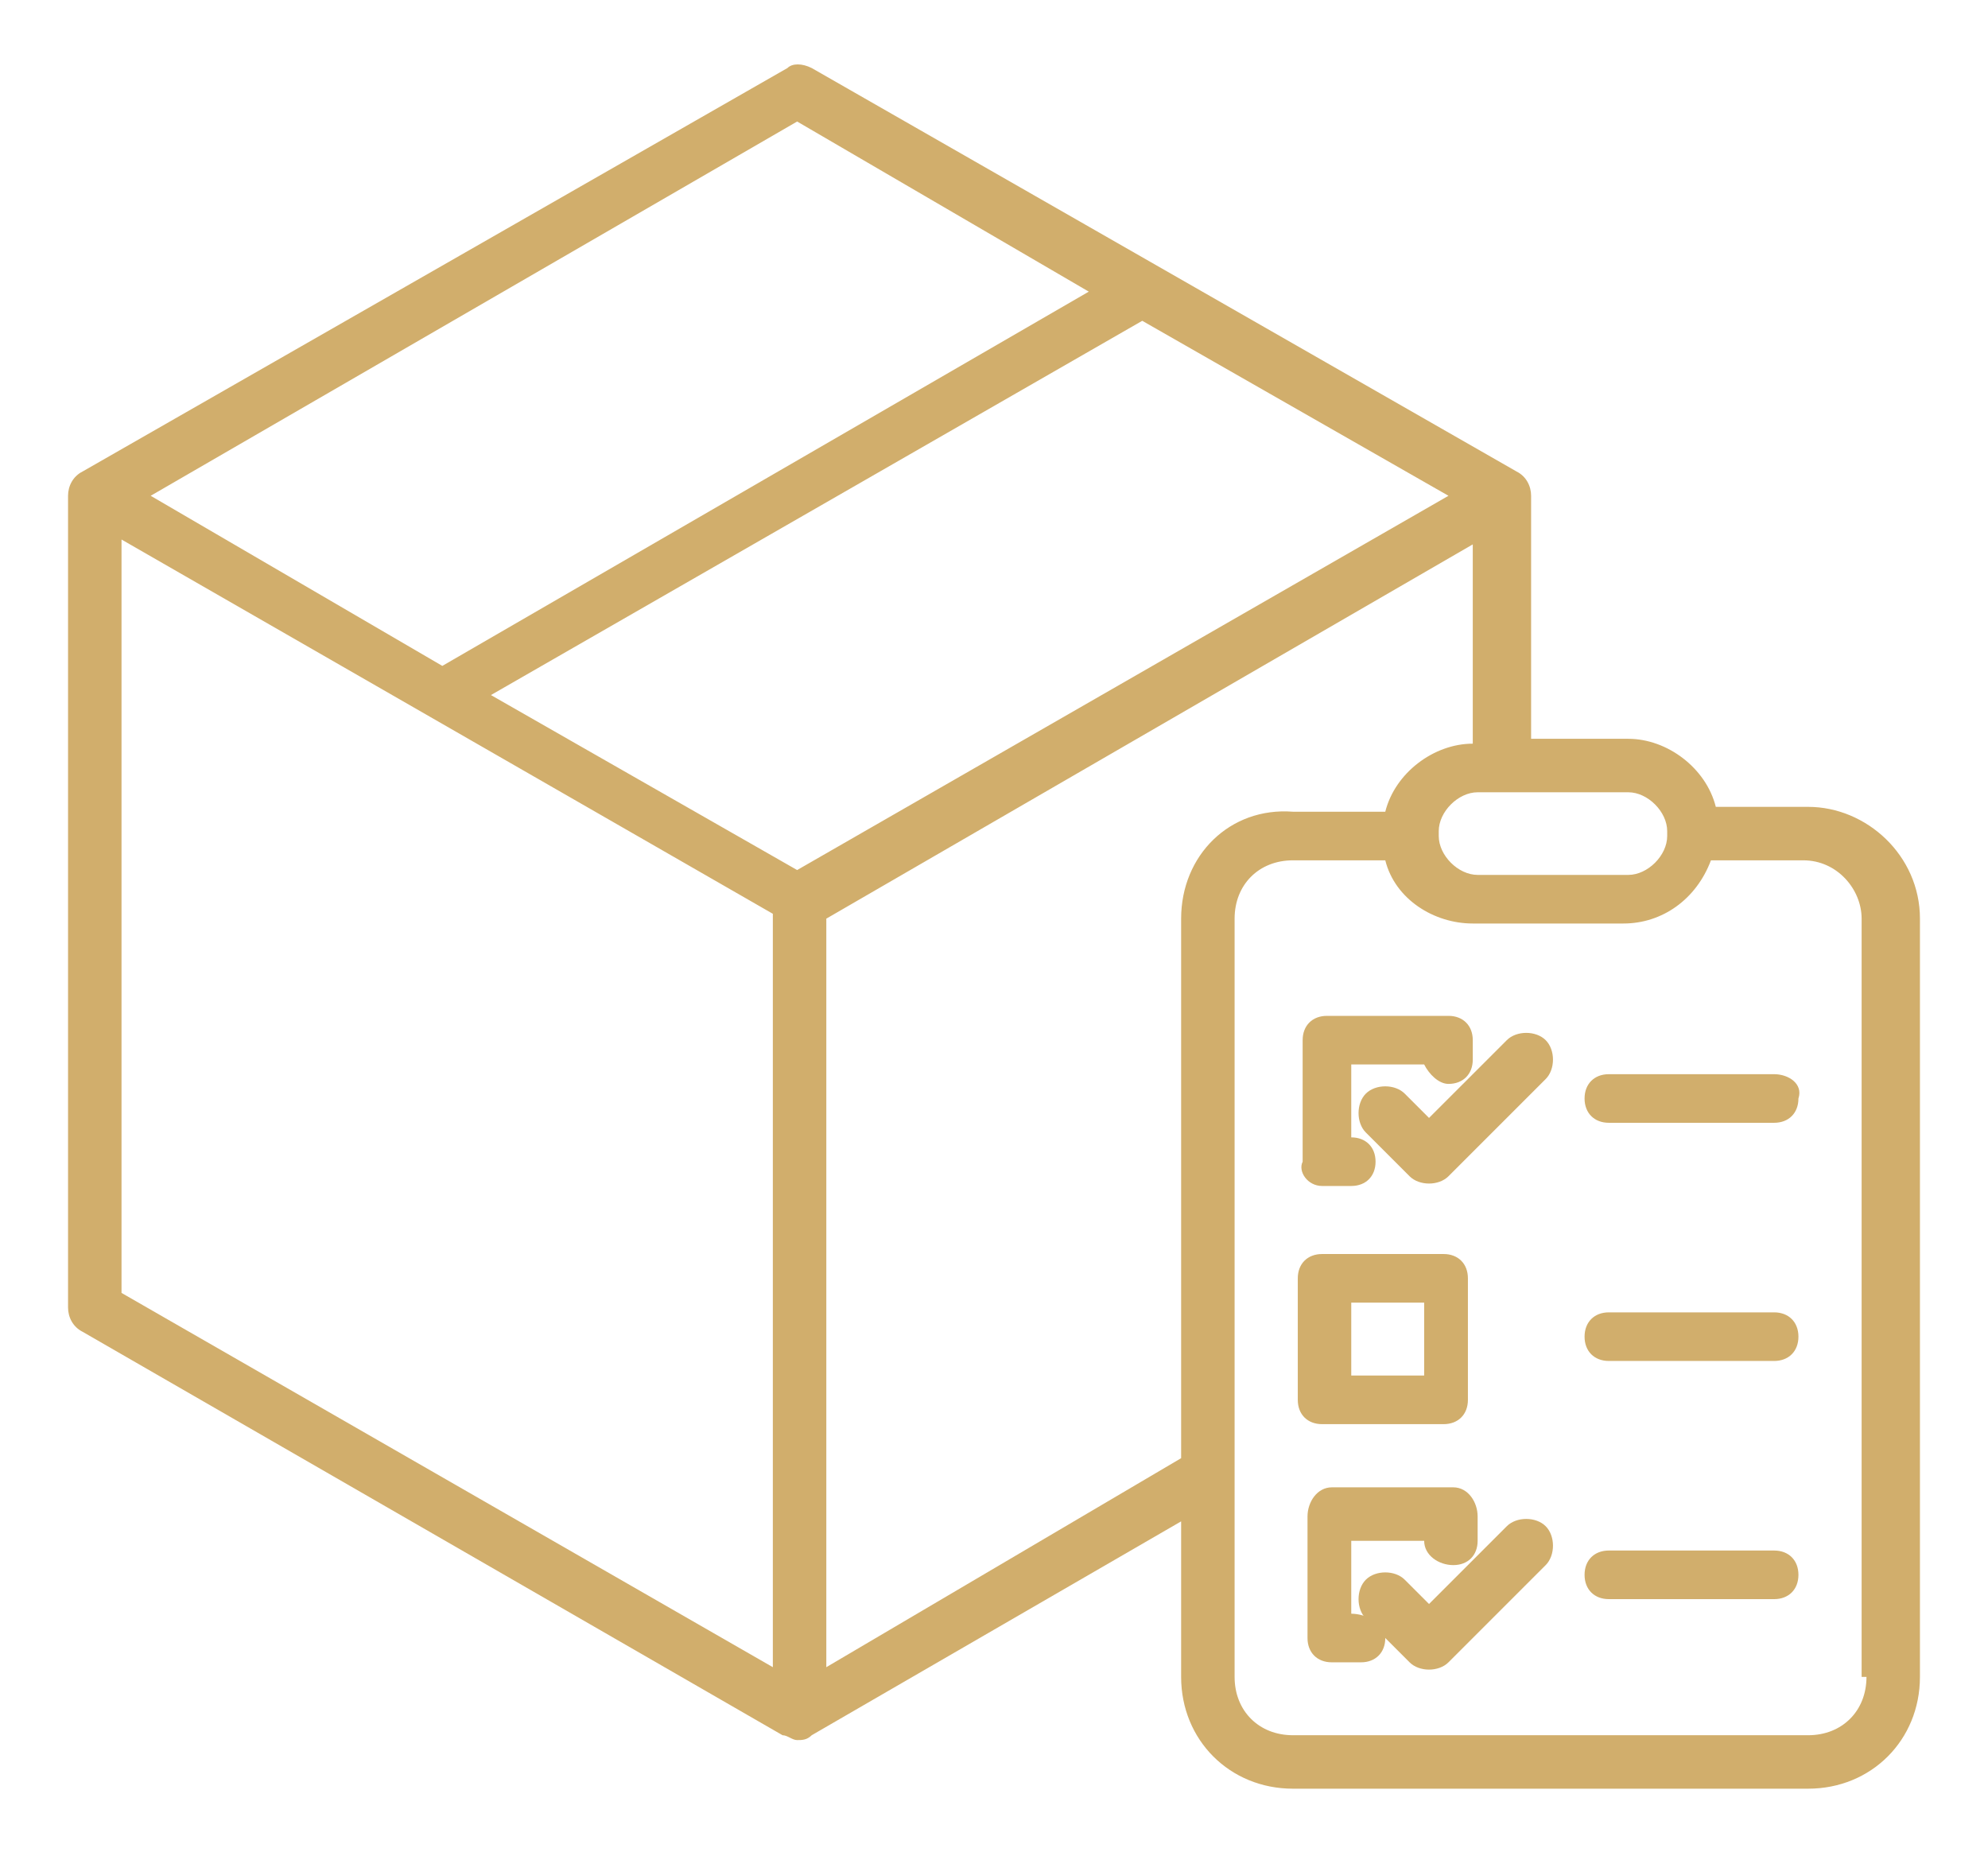 <?xml version="1.0" encoding="utf-8"?>
<!-- Generator: Adobe Illustrator 21.0.0, SVG Export Plug-In . SVG Version: 6.00 Build 0)  -->
<svg version="1.1" id="Layer_1" xmlns="http://www.w3.org/2000/svg" xmlns:xlink="http://www.w3.org/1999/xlink" x="0px" y="0px"
	 viewBox="0 0 40.9 38.1" style="enable-background:new 0 0 40.9 38.1;" xml:space="preserve">
<style type="text/css">
	.st0{fill:#D1AE6C;}
</style>
<g>
	<path class="st0" d="M37.2,16.6h-1.9c-0.2-0.8-1-1.4-1.8-1.4h-2v-5c0-0.2-0.1-0.4-0.3-0.5L16.7,1.4c-0.2-0.1-0.4-0.1-0.5,0L1.7,9.7
		C1.5,9.8,1.4,10,1.4,10.2v16.7c0,0.2,0.1,0.4,0.3,0.5l14.4,8.3c0.1,0,0.2,0.1,0.3,0.1c0.1,0,0.2,0,0.3-0.1l7.6-4.4v3.2
		c0,1.3,1,2.3,2.3,2.3c0,0,0,0,0,0h10.6c1.3,0,2.3-1,2.3-2.3c0,0,0,0,0,0V18.9C39.5,17.6,38.4,16.6,37.2,16.6z M33.5,16.3
		c0.4,0,0.8,0.4,0.8,0.8l0,0v0.1c0,0.4-0.4,0.8-0.8,0.8h0h-3.1c-0.4,0-0.8-0.4-0.8-0.8l0,0v-0.1c0-0.4,0.4-0.8,0.8-0.8h0H33.5z
		 M16.4,2.5l6,3.5L9.1,13.7l-6-3.5L16.4,2.5z M15.9,34.3L2.5,26.6V11.1l13.4,7.7V34.3z M16.4,17.9l-6.3-3.6l13.4-7.7l6.3,3.6
		L16.4,17.9z M24.3,18.9v11.1L17,34.3V18.9l13.3-7.7v4.1h0c-0.8,0-1.6,0.6-1.8,1.4h-1.9C25.3,16.6,24.3,17.6,24.3,18.9z M38.4,34.5
		c0,0.7-0.5,1.2-1.2,1.2c0,0,0,0,0,0H26.6c-0.7,0-1.2-0.5-1.2-1.2c0,0,0,0,0,0V18.9c0-0.7,0.5-1.2,1.2-1.2c0,0,0,0,0,0h1.9
		c0.2,0.8,1,1.3,1.8,1.3h3.1c0.8,0,1.5-0.5,1.8-1.3h1.9c0.7,0,1.2,0.6,1.2,1.2V34.5z"/>
	<path class="st0" d="M27.2,24.4h0.6c0.3,0,0.5-0.2,0.5-0.5c0-0.3-0.2-0.5-0.5-0.5h0v-1.5h1.5c0.1,0.2,0.3,0.4,0.5,0.4
		c0.3,0,0.5-0.2,0.5-0.5v-0.4c0-0.3-0.2-0.5-0.5-0.5h-2.5c-0.3,0-0.5,0.2-0.5,0.5c0,0,0,0,0,0v2.5C26.7,24.1,26.9,24.4,27.2,24.4
		C27.2,24.4,27.2,24.4,27.2,24.4z"/>
	<path class="st0" d="M27.2,29.3h2.5c0.3,0,0.5-0.2,0.5-0.5v-2.5c0-0.3-0.2-0.5-0.5-0.5h-2.5c-0.3,0-0.5,0.2-0.5,0.5v2.5
		C26.7,29.1,26.9,29.3,27.2,29.3z M27.8,26.8h1.5v1.5h-1.5V26.8z"/>
	<path class="st0" d="M27.8,33.2L27.8,33.2l0-1.5h1.5c0,0.3,0.3,0.5,0.6,0.5c0.3,0,0.5-0.2,0.5-0.5v-0.5c0-0.3-0.2-0.6-0.5-0.6h-2.5
		c-0.3,0-0.5,0.3-0.5,0.6v2.5c0,0.3,0.2,0.5,0.5,0.5c0,0,0,0,0,0h0.6c0.3,0,0.5-0.2,0.5-0.5S28.1,33.2,27.8,33.2L27.8,33.2z"/>
	<path class="st0" d="M31,21.4L29.4,23l-0.5-0.5c-0.2-0.2-0.6-0.2-0.8,0s-0.2,0.6,0,0.8l0.9,0.9c0.2,0.2,0.6,0.2,0.8,0l0,0l2-2
		c0.2-0.2,0.2-0.6,0-0.8S31.2,21.2,31,21.4L31,21.4z"/>
	<path class="st0" d="M31,31.4l-1.6,1.6l-0.5-0.5c-0.2-0.2-0.6-0.2-0.8,0c-0.2,0.2-0.2,0.6,0,0.8l0.9,0.9c0.2,0.2,0.6,0.2,0.8,0l0,0
		l2-2c0.2-0.2,0.2-0.6,0-0.8S31.2,31.2,31,31.4L31,31.4z"/>
	<path class="st0" d="M36.5,22.1h-3.4c-0.3,0-0.5,0.2-0.5,0.5c0,0.3,0.2,0.5,0.5,0.5h3.4c0.3,0,0.5-0.2,0.5-0.5
		C37.1,22.3,36.8,22.1,36.5,22.1z"/>
	<path class="st0" d="M36.5,27h-3.4c-0.3,0-0.5,0.2-0.5,0.5s0.2,0.5,0.5,0.5h3.4c0.3,0,0.5-0.2,0.5-0.5S36.8,27,36.5,27z"/>
	<path class="st0" d="M36.5,31.9h-3.4c-0.3,0-0.5,0.2-0.5,0.5s0.2,0.5,0.5,0.5h3.4c0.3,0,0.5-0.2,0.5-0.5S36.8,31.9,36.5,31.9z"/>
</g>
</svg>
